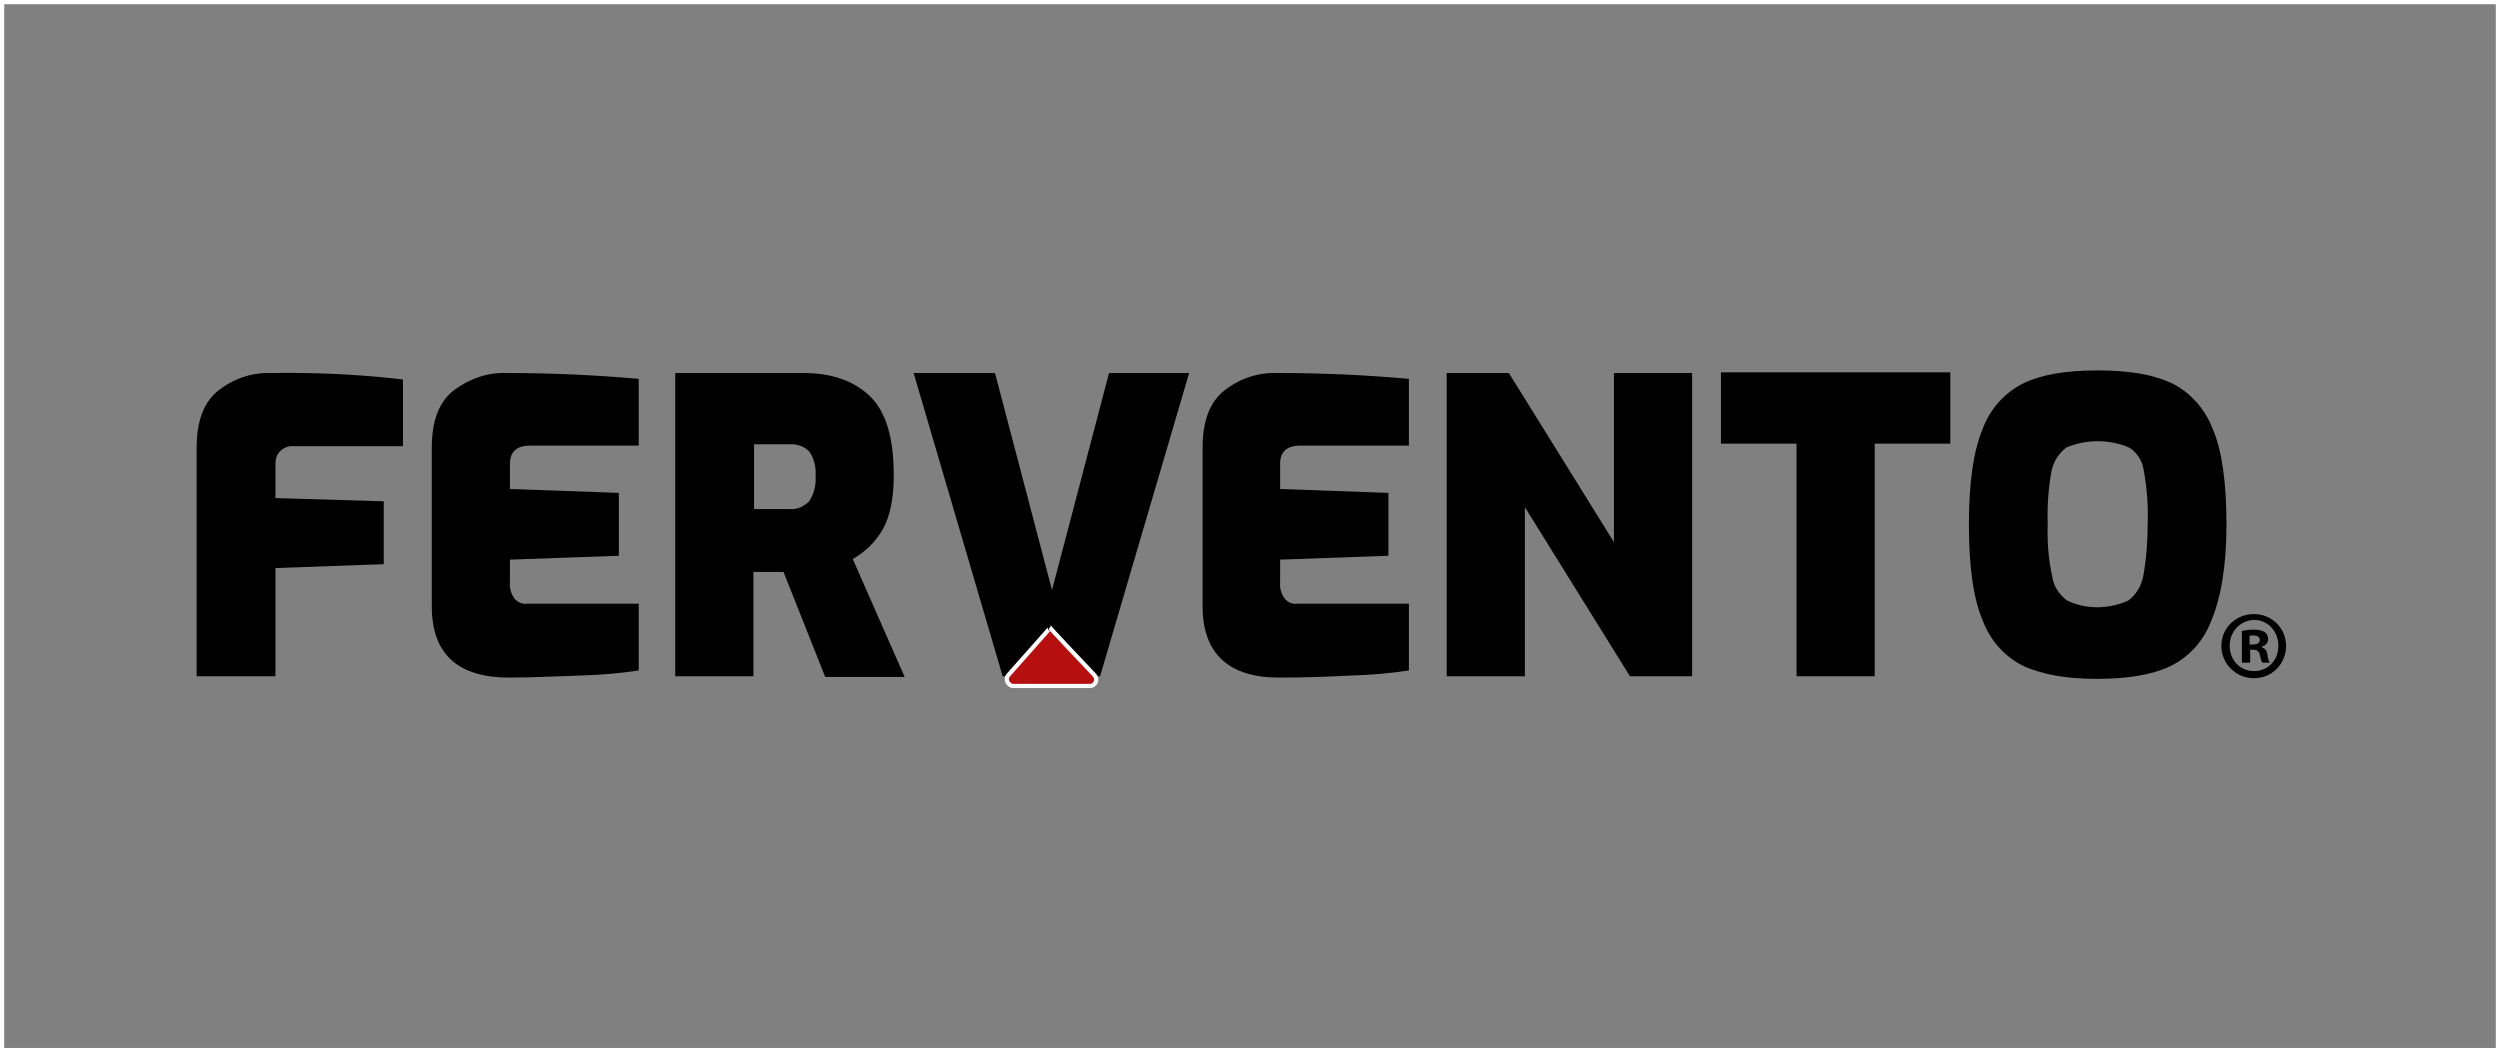 <svg width="594" height="250" viewBox="0 0 594 250" fill="none" xmlns="http://www.w3.org/2000/svg">
<rect x="0" y="0" width="594" height="250" fill="#808080" stroke="none"/>
<rect x="0.5" y="0.5" width="593" height="249" stroke="white"/>
<path d="M543.17 153.446C543.17 157.757 539.821 161.144 535.558 161.144C531.295 161.144 527.794 157.757 527.794 153.446C527.794 149.289 531.143 145.902 535.558 145.902C539.821 145.902 543.17 149.289 543.17 153.446ZM529.773 153.446C529.773 156.833 532.209 159.451 535.558 159.451C538.907 159.451 541.343 156.833 541.343 153.446C541.343 150.059 538.907 147.287 535.558 147.287C532.209 147.441 529.773 150.059 529.773 153.446ZM534.34 157.449H532.666V149.905C533.427 149.751 534.34 149.597 535.558 149.597C536.928 149.597 537.689 149.905 538.146 150.213C538.603 150.521 538.907 151.137 538.907 151.906C538.907 152.676 538.298 153.446 537.385 153.6V153.754C538.146 154.062 538.603 154.524 538.755 155.602C538.907 156.833 539.06 157.141 539.364 157.449H537.537C537.233 157.141 537.233 156.525 536.928 155.602C536.776 154.832 536.319 154.37 535.406 154.37H534.645V157.449H534.34ZM534.492 153.138H535.254C536.167 153.138 536.928 152.83 536.928 152.06C536.928 151.444 536.472 150.983 535.406 150.983C534.949 150.983 534.645 150.983 534.492 151.137V153.138Z" fill="black"/>
<path d="M46.72 106.486C46.72 100.019 48.394 95.554 51.896 92.782C55.397 90.011 59.812 88.471 64.379 88.625C74.884 88.471 85.388 88.933 95.741 90.165V106.024H69.86C68.642 105.87 67.424 106.332 66.511 107.256C65.75 108.025 65.445 109.103 65.445 110.181V118.341L91.174 119.111V134.046L65.445 134.97V160.683H46.72V106.486Z" fill="black"/>
<path d="M102.591 144.054V106.486C102.591 100.019 104.265 95.554 107.767 92.783C111.421 90.011 115.836 88.471 120.251 88.625C130.755 88.625 141.259 89.087 151.764 90.011V105.87H126.036C122.839 105.87 121.164 107.256 121.164 110.181V116.186L147.045 117.11V132.044L121.164 132.968V138.357C121.012 139.743 121.468 141.129 122.23 142.206C122.991 143.13 124.056 143.592 125.274 143.438H151.764V159.297C147.806 159.913 143.086 160.375 137.454 160.529C131.821 160.683 126.492 160.99 121.468 160.99C108.833 161.144 102.591 155.448 102.591 144.054Z" fill="black"/>
<path d="M160.441 88.625H190.889C197.588 88.625 202.916 90.473 206.722 94.168C210.528 97.864 212.355 104.022 212.355 112.952C212.355 118.495 211.441 122.806 209.767 125.732C208.092 128.657 205.656 131.121 202.612 132.814L214.943 160.836H196.065L186.17 135.894H179.015V160.683H160.441V88.625ZM187.54 120.959C189.367 121.113 191.041 120.343 192.259 119.111C193.477 117.263 193.934 115.108 193.782 113.106C193.934 111.105 193.477 108.949 192.259 107.256C191.041 106.024 189.215 105.408 187.54 105.562H179.167V120.959H187.54Z" fill="black"/>
<path d="M217.074 88.625H236.409L249.958 140.205L263.507 88.625H282.537L261.376 160.683H238.235L217.074 88.625Z" fill="black"/>
<path d="M285.734 144.054V106.486C285.734 100.019 287.409 95.554 290.91 92.783C294.412 90.011 298.827 88.471 303.394 88.625C313.899 88.625 324.403 89.087 334.755 90.011V105.87H309.027C305.83 105.87 304.155 107.256 304.155 110.181V116.186L329.884 117.11V132.044L304.155 132.968V138.357C304.003 139.743 304.46 141.129 305.221 142.206C305.982 143.13 307.048 143.592 308.266 143.438H334.755V159.297C330.797 159.913 326.078 160.375 320.445 160.529C314.812 160.837 309.484 160.99 304.308 160.99C292.128 161.144 285.734 155.448 285.734 144.054Z" fill="black"/>
<path d="M343.737 88.625H358.504L383.472 128.811V88.625H402.045V160.683H387.278L362.31 120.497V160.683H343.737V88.625Z" fill="black"/>
<path d="M426.86 105.408H408.896V88.471H463.397V105.408H445.433V160.683H426.86V105.408Z" fill="black"/>
<path d="M481.056 158.373C476.489 156.217 472.988 152.368 471.161 147.595C468.877 142.36 467.812 134.662 467.812 124.654C467.812 114.646 468.877 107.102 471.161 101.713C472.988 96.94 476.489 93.091 481.056 90.935C485.319 88.933 491.104 88.01 498.411 88.01C505.719 88.01 511.352 88.933 515.767 90.935C520.334 93.091 523.835 97.094 525.662 101.713C527.946 106.948 529.011 114.646 529.011 124.654C529.011 134.662 527.641 142.206 525.358 147.595C523.531 152.368 520.029 156.217 515.462 158.373C511.2 160.375 505.415 161.298 498.107 161.298C490.8 161.298 485.319 160.221 481.056 158.373ZM505.719 142.668C507.546 141.283 508.764 139.281 509.22 136.971C509.982 132.814 510.286 128.657 510.286 124.5C510.438 120.189 510.134 116.032 509.373 111.875C509.068 109.565 507.85 107.563 505.871 106.332C501.152 104.33 495.671 104.33 490.952 106.332C489.125 107.717 487.907 109.719 487.45 111.875C486.689 116.032 486.385 120.343 486.537 124.5C486.385 128.657 486.689 132.814 487.603 136.971C487.907 139.281 489.277 141.283 491.104 142.668C495.519 144.824 501 144.824 505.719 142.668Z" fill="black"/>
<path d="M240.824 162.992H258.941C259.854 162.992 260.463 162.222 260.463 161.452C260.463 161.144 260.311 160.683 260.006 160.375C256.2 156.371 249.35 149.135 249.502 149.135C249.654 149.135 243.108 156.371 239.606 160.375C238.997 160.99 239.15 162.068 239.759 162.53C240.063 162.838 240.368 162.992 240.824 162.992Z" fill="#B50F0F" stroke="white" stroke-miterlimit="10"/>
</svg>

